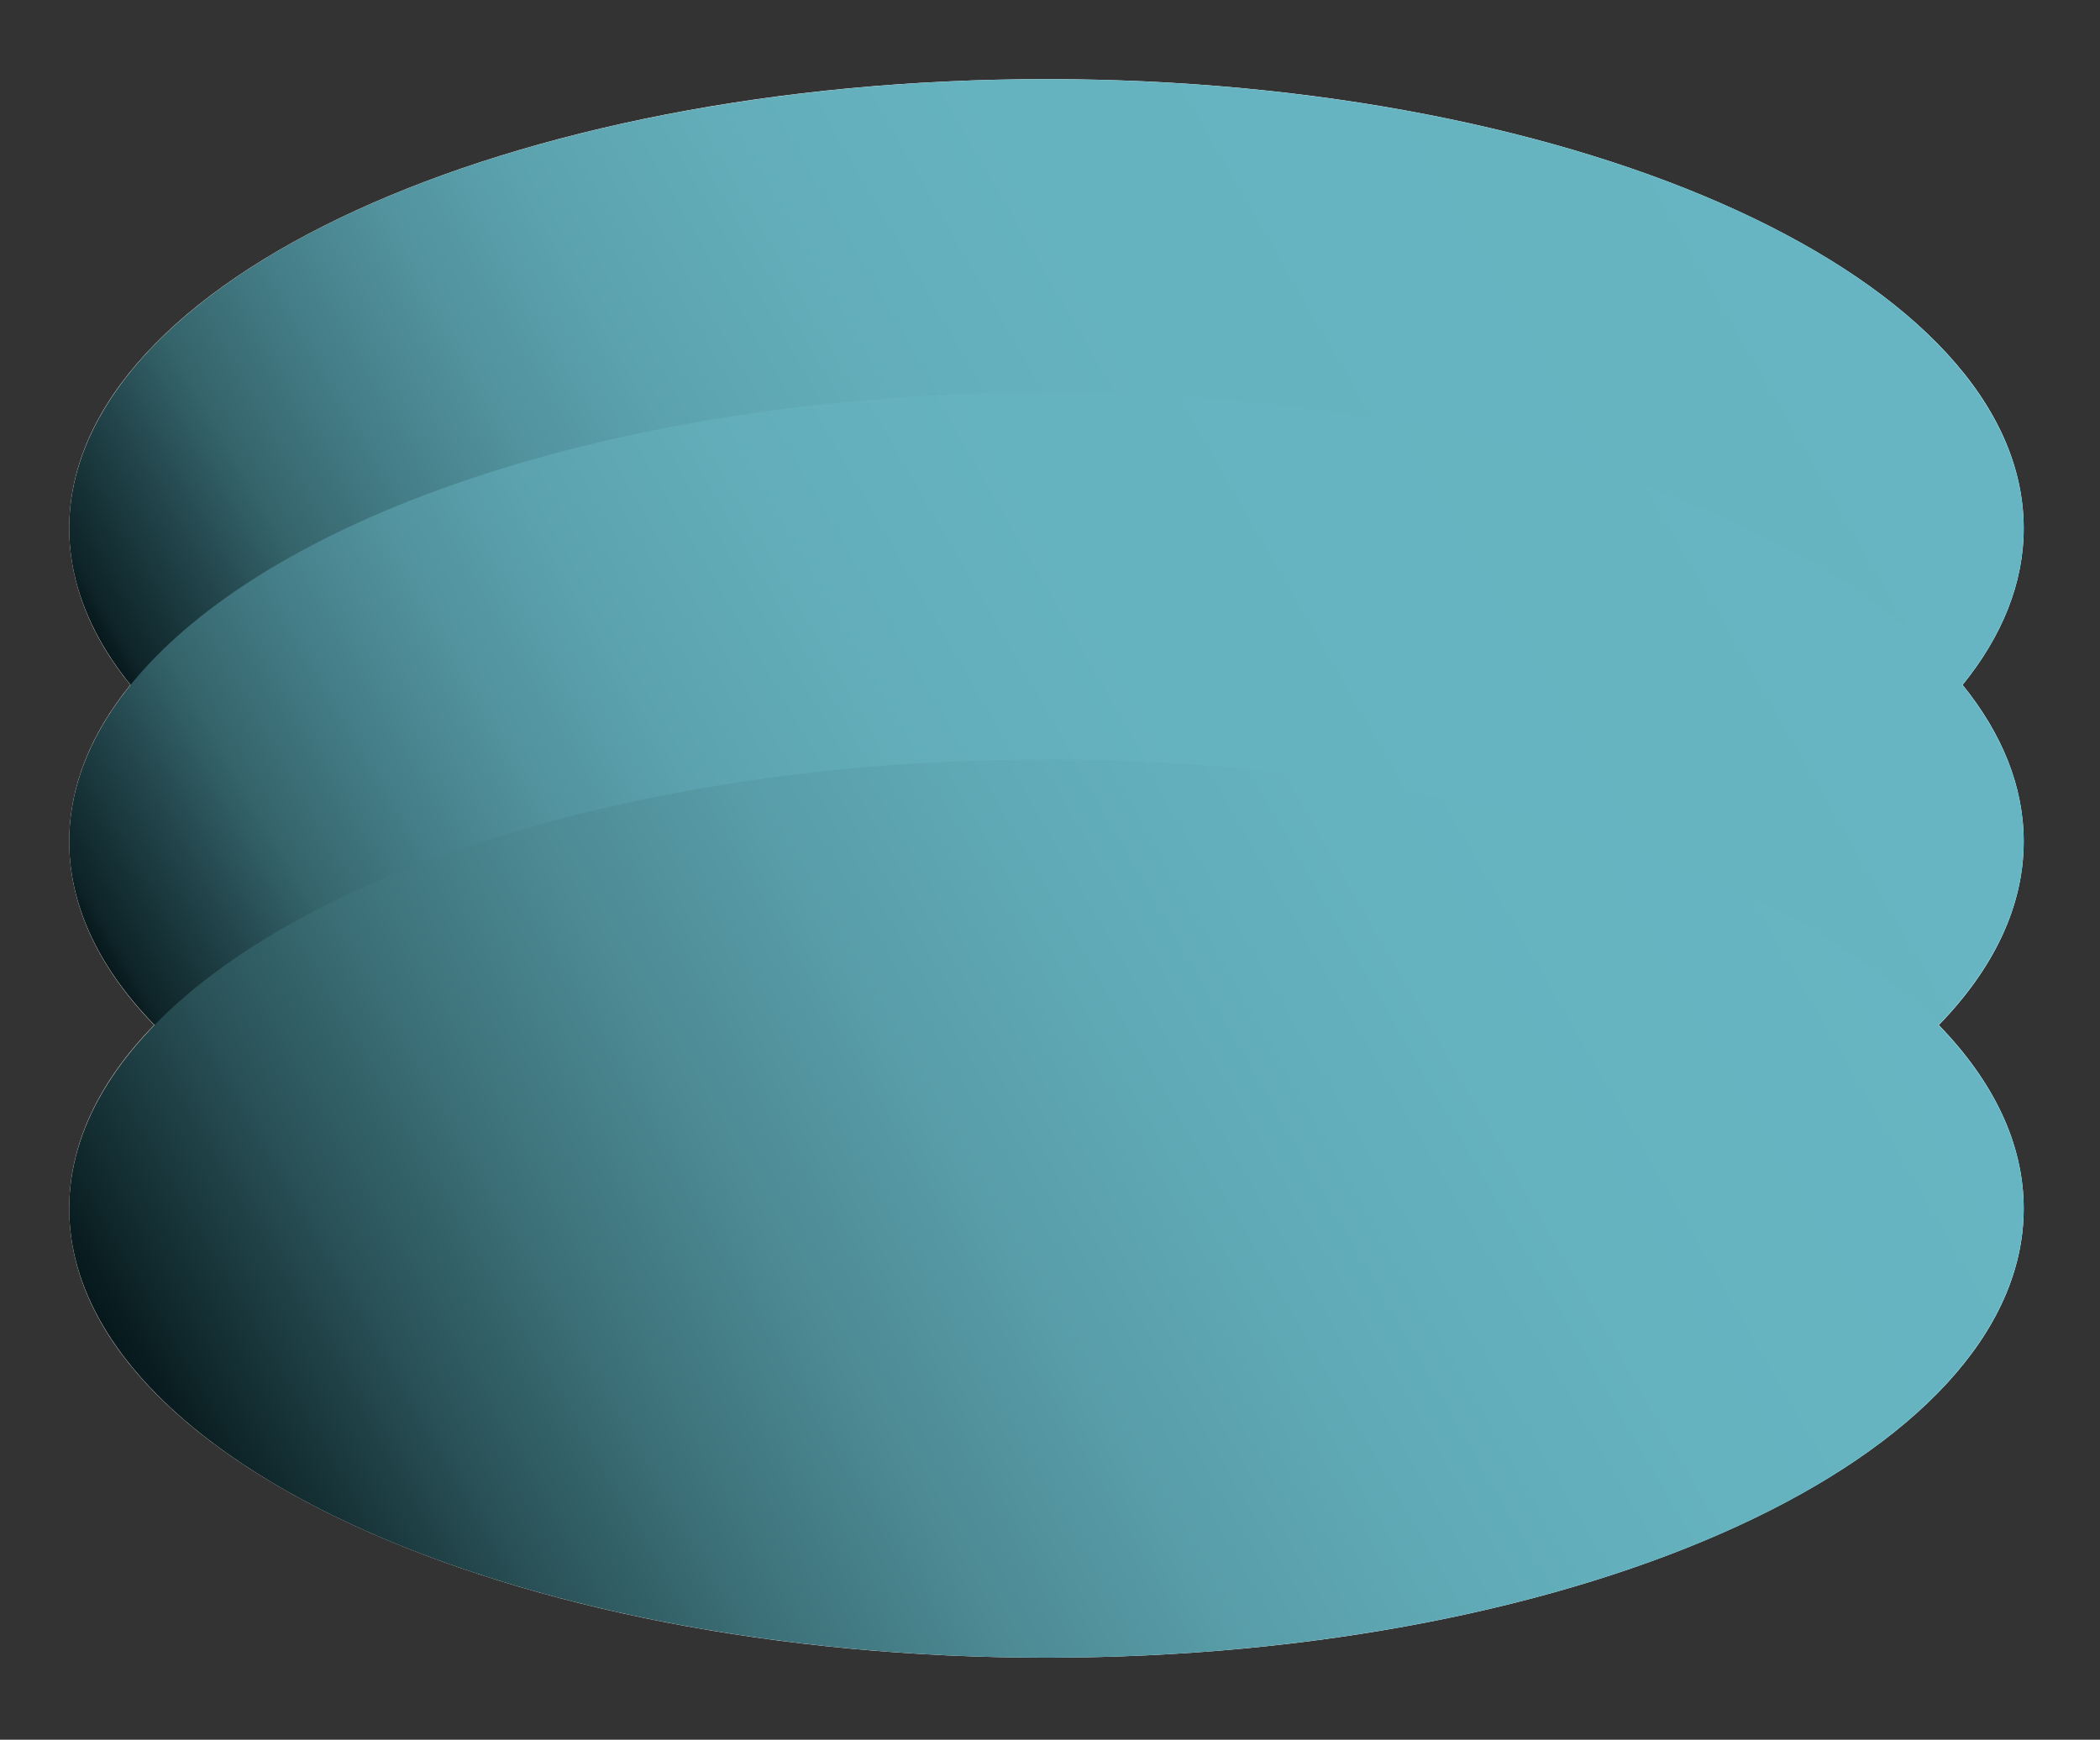 <svg xmlns="http://www.w3.org/2000/svg" xmlns:xlink="http://www.w3.org/1999/xlink" viewBox="0 0 544 450.79"><rect x="0" y="0" width="544" height="450.79" fill="#333333" stroke="none"/><defs><style>.cls-1{isolation:isolate;}.cls-2{fill:#fff;}.cls-3,.cls-4,.cls-5{mix-blend-mode:multiply;}.cls-3{fill:url(#linear-gradient);}.cls-4{fill:url(#linear-gradient-2);}.cls-5{fill:url(#linear-gradient-3);}</style><linearGradient id="linear-gradient" x1="467.57" y1="23.45" x2="74.6" y2="250.33" gradientUnits="userSpaceOnUse"><stop offset="0" stop-color="#67b5c2"/><stop offset="0.41" stop-color="#66b3c0"/><stop offset="0.55" stop-color="#62adb9"/><stop offset="0.66" stop-color="#5ba2ae"/><stop offset="0.74" stop-color="#51929d"/><stop offset="0.81" stop-color="#447d87"/><stop offset="0.88" stop-color="#35646b"/><stop offset="0.93" stop-color="#22454b"/><stop offset="0.99" stop-color="#0d2327"/><stop offset="1" stop-color="#06181b"/></linearGradient><linearGradient id="linear-gradient-2" x1="467.57" y1="104.61" x2="74.6" y2="331.5" xlink:href="#linear-gradient"/><linearGradient id="linear-gradient-3" x1="467.57" y1="199.72" x2="74.6" y2="426.6" gradientUnits="userSpaceOnUse"><stop offset="0" stop-color="#67b5c2"/><stop offset="0.25" stop-color="#65b3bf"/><stop offset="0.4" stop-color="#60aab7"/><stop offset="0.53" stop-color="#589da8"/><stop offset="0.65" stop-color="#4c8993"/><stop offset="0.76" stop-color="#3c7078"/><stop offset="0.86" stop-color="#295157"/><stop offset="0.95" stop-color="#132d31"/><stop offset="1" stop-color="#06181b"/></linearGradient></defs><g class="cls-1"><g id="Layer_1" data-name="Layer 1"><path class="cls-2" d="M524.24,218.06c0-14.28-5.6-27.95-15.83-40.59,10.23-12.63,15.83-26.31,15.83-40.58C524.24,72.61,410.9,20.5,271.08,20.5S17.93,72.61,17.93,136.89c0,14.27,5.6,28,15.83,40.58-10.23,12.64-15.83,26.31-15.83,40.59,0,16.94,7.88,33,22,47.55-14.15,14.52-22,30.61-22,47.55,0,64.28,113.34,116.38,253.15,116.38s253.16-52.1,253.16-116.38c0-16.94-7.88-33-22-47.55C516.36,251.09,524.24,235,524.24,218.06Z"/><ellipse class="cls-3" cx="271.08" cy="136.89" rx="253.15" ry="116.39"/><ellipse class="cls-4" cx="271.08" cy="218.06" rx="253.15" ry="116.39"/><ellipse class="cls-5" cx="271.08" cy="313.16" rx="253.15" ry="116.39"/></g></g></svg>